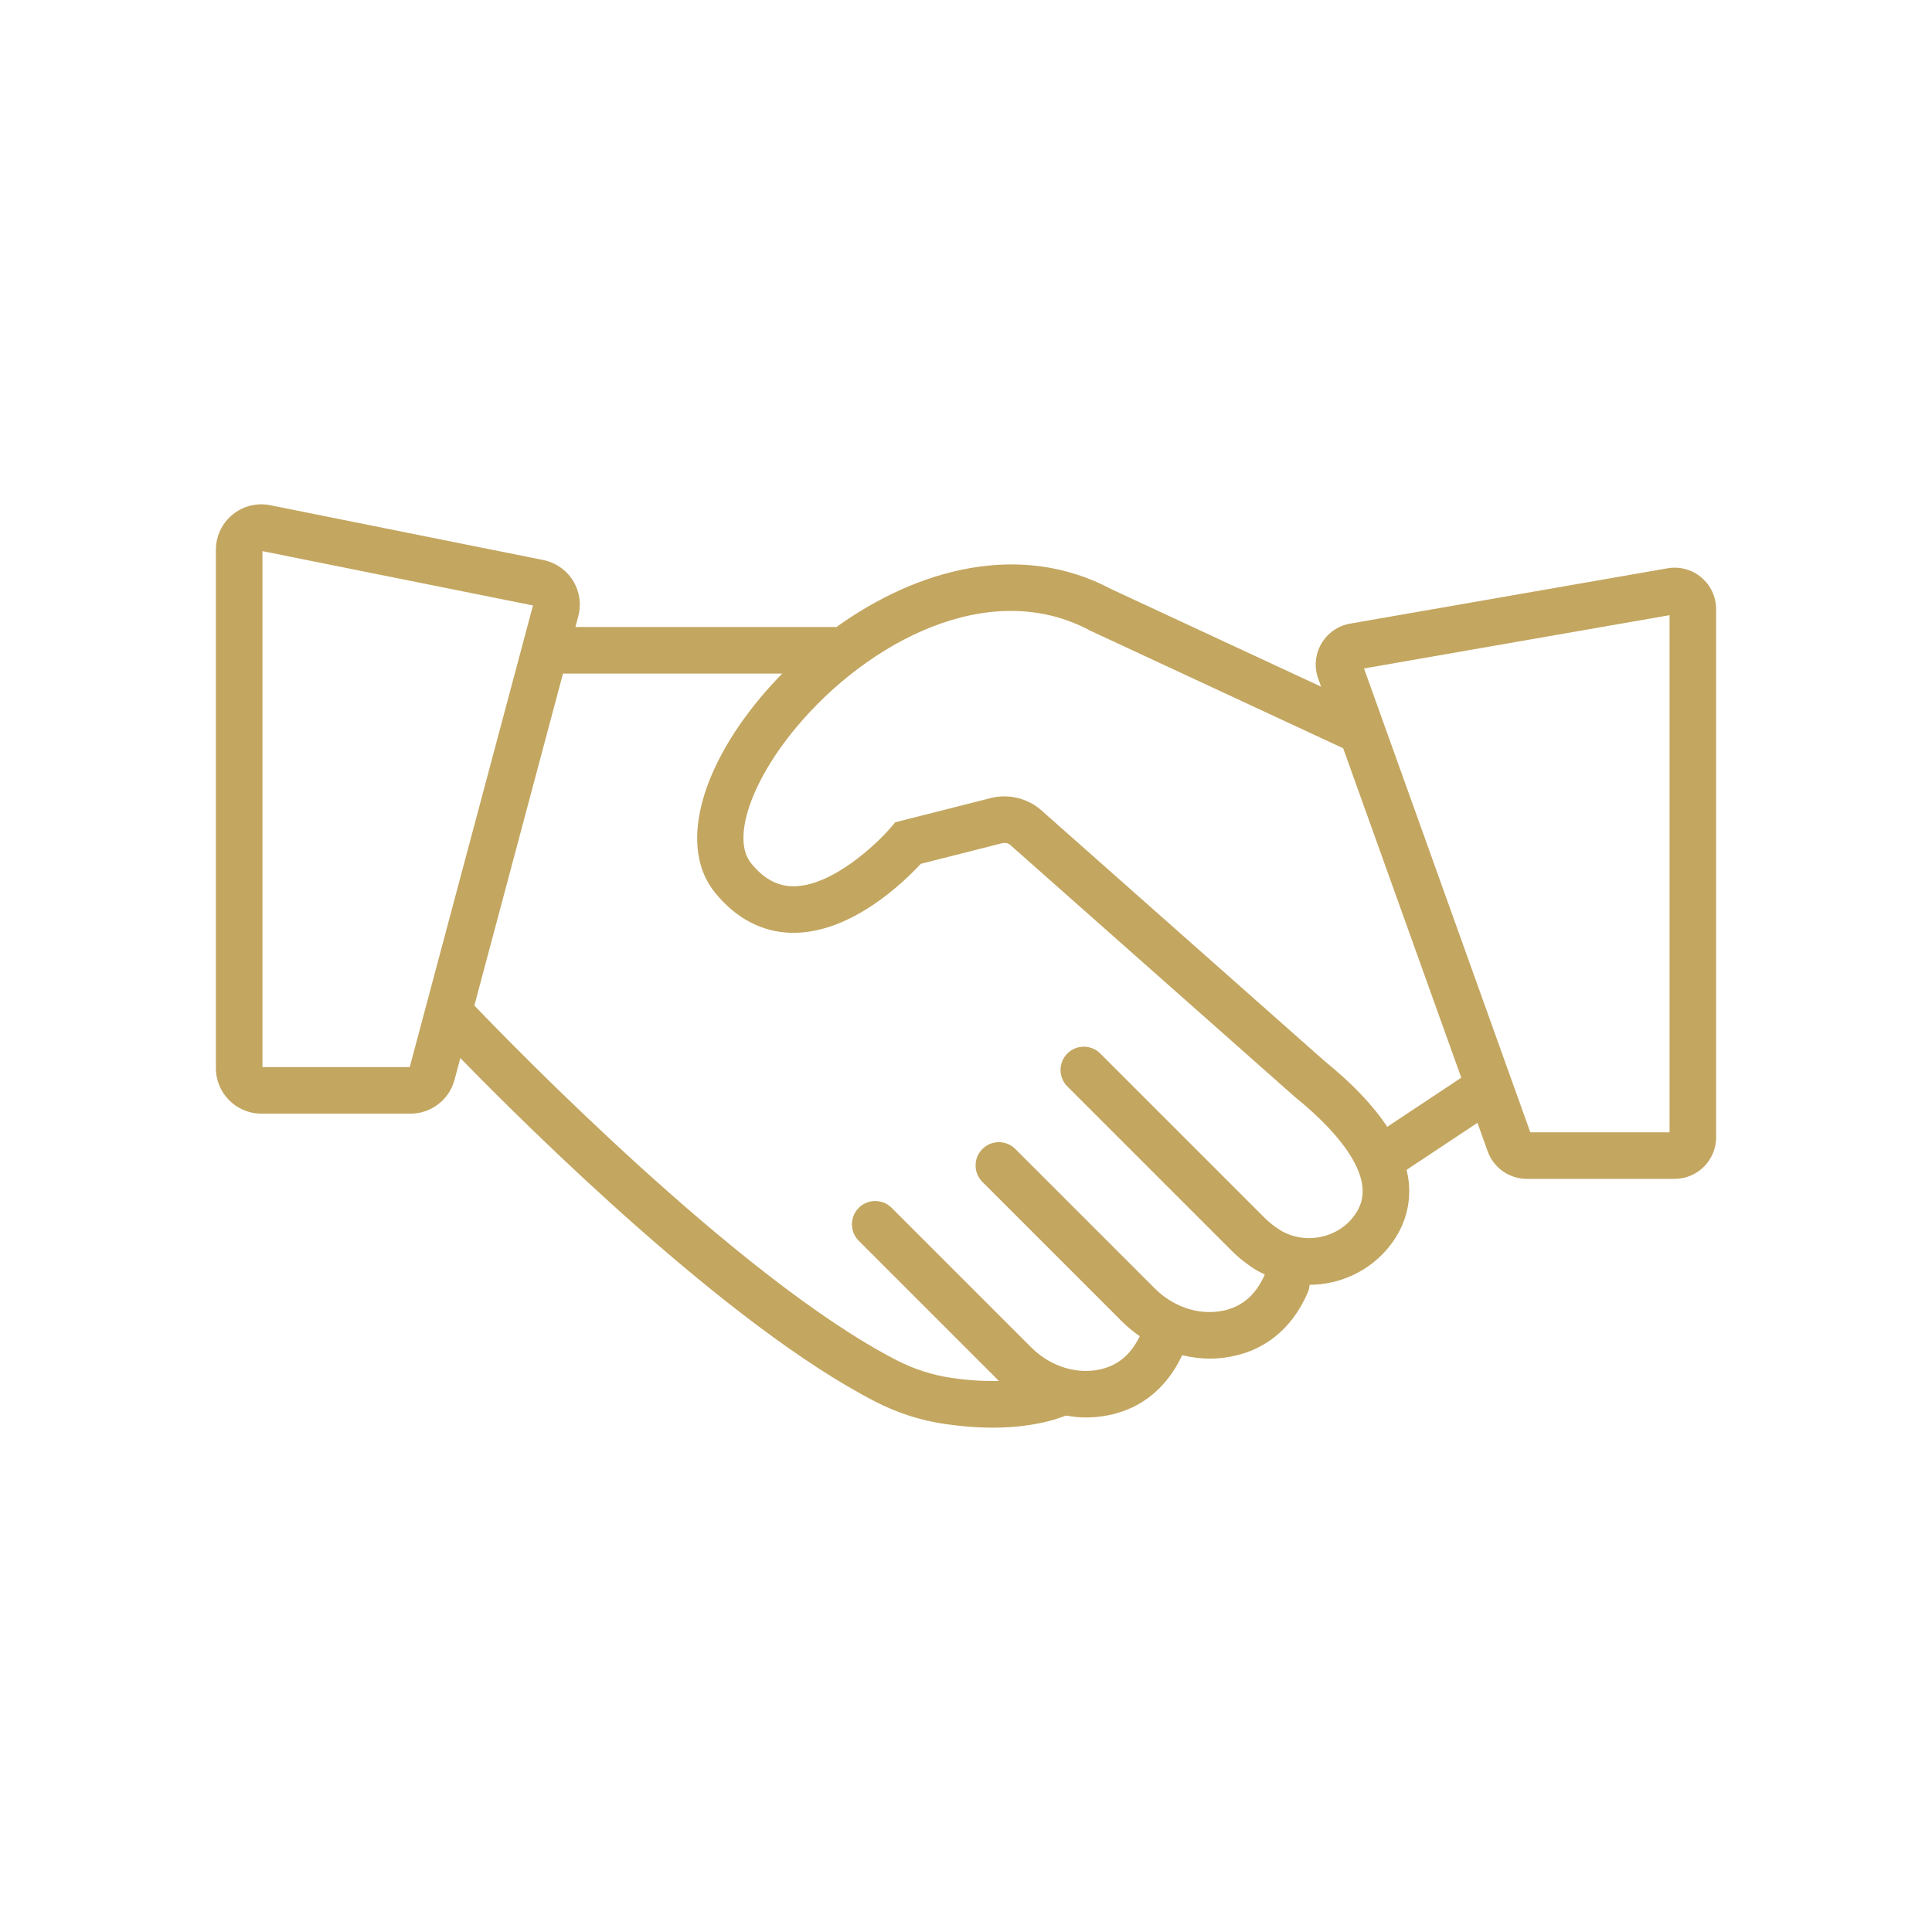 <?xml version="1.0" encoding="UTF-8"?>
<svg width="166px" height="166px" viewBox="0 0 166 166" version="1.1" xmlns="http://www.w3.org/2000/svg" xmlns:xlink="http://www.w3.org/1999/xlink">
    <title>ico_mission_1</title>
    <defs>
        <polygon id="path-1" points="0 166 166 166 166 0 0 0"></polygon>
    </defs>
    <g id="ico_mission_1" stroke="none" stroke-width="1" fill="none" fill-rule="evenodd">
        <path d="M143.451,97.29 L131.487,97.29 L117.198,57.435 L143.451,52.858 L143.451,97.29 Z M119.193,96.818 C117.982,94.983 116.199,93.105 113.798,91.158 L89.411,69.567 C88.226,68.562 86.62,68.191 85.118,68.572 L76.924,70.651 L76.511,71.133 C75.309,72.537 71.49,76.15 68.177,76.15 C68.15,76.15 68.125,76.15 68.099,76.149 C66.747,76.126 65.574,75.47 64.514,74.142 C62.864,72.074 64.508,67.172 68.423,62.486 C74.503,55.207 85.006,49.511 93.695,54.196 L115.407,64.291 L125.555,92.597 L119.193,96.818 Z M116.181,104.681 C114.698,106.469 111.983,106.916 109.999,105.695 C109.507,105.393 109.045,105.027 108.627,104.609 L94.536,90.519 C93.755,89.738 92.489,89.738 91.708,90.519 C90.927,91.3 90.927,92.566 91.708,93.347 L105.799,107.437 C106.436,108.076 107.145,108.636 107.903,109.102 C108.154,109.256 108.416,109.379 108.676,109.506 C107.842,111.397 106.538,112.439 104.684,112.684 C102.762,112.945 100.717,112.201 99.224,110.708 L87.238,98.723 C86.457,97.941 85.191,97.941 84.41,98.723 C83.629,99.503 83.629,100.77 84.41,101.551 L96.396,113.537 C96.872,114.012 97.388,114.434 97.929,114.809 C97.092,116.54 95.828,117.507 94.059,117.741 C92.138,118.002 90.092,117.259 88.599,115.766 L76.613,103.78 C75.832,102.998 74.566,102.998 73.785,103.78 C73.004,104.561 73.004,105.827 73.785,106.608 L85.771,118.594 C85.791,118.614 85.814,118.631 85.834,118.651 C84.556,118.686 83.173,118.603 81.712,118.385 C80.103,118.145 78.536,117.639 77.054,116.879 C63.58,109.974 43.806,89.583 40.758,86.396 L48.373,57.873 L67.212,57.873 C66.56,58.539 65.936,59.223 65.352,59.921 C59.976,66.357 58.421,72.918 61.388,76.637 C63.189,78.894 65.491,80.109 68.043,80.149 C68.088,80.15 68.133,80.15 68.177,80.15 C73.179,80.15 77.664,75.79 79.116,74.22 L86.101,72.45 C86.354,72.385 86.625,72.448 86.792,72.59 L111.212,94.208 C115.781,97.915 116.917,100.485 117.065,101.989 C117.162,102.967 116.873,103.848 116.181,104.681 L116.181,104.681 Z M35.205,91.686 L22.55,91.686 L22.55,47.354 L45.795,52.021 L35.205,91.686 Z M146.18,49.614 C145.373,48.935 144.315,48.648 143.27,48.83 L116.005,53.583 C114.965,53.764 114.064,54.392 113.533,55.305 C113.003,56.217 112.903,57.31 113.26,58.301 L113.51,58.999 L95.54,50.646 C87.658,46.43 78.795,48.894 71.849,53.888 C71.798,53.884 71.748,53.873 71.696,53.873 L49.441,53.873 L49.685,52.958 C49.963,51.92 49.797,50.801 49.229,49.888 C48.662,48.975 47.732,48.33 46.679,48.119 L23.225,43.41 C22.079,43.178 20.889,43.473 19.98,44.219 C19.071,44.964 18.55,46.066 18.55,47.242 L18.55,91.778 C18.55,93.933 20.303,95.686 22.457,95.686 L35.275,95.686 C37.041,95.686 38.594,94.494 39.052,92.786 L39.552,90.91 C45.501,97.015 62.615,113.975 75.229,120.438 C77.099,121.397 79.083,122.038 81.123,122.341 C82.35,122.524 83.795,122.666 85.318,122.666 C87.379,122.666 89.582,122.4 91.589,121.63 C92.159,121.729 92.734,121.79 93.31,121.79 C93.736,121.79 94.162,121.763 94.585,121.707 C97.751,121.288 100.154,119.462 101.576,116.441 C102.352,116.626 103.143,116.733 103.935,116.733 C104.361,116.733 104.787,116.705 105.21,116.649 C108.49,116.215 110.963,114.284 112.361,111.064 C112.457,110.845 112.502,110.618 112.516,110.392 C115.051,110.383 117.554,109.29 119.26,107.236 C120.63,105.585 121.247,103.635 121.046,101.596 C121.01,101.237 120.939,100.876 120.856,100.514 L126.945,96.474 L127.823,98.924 C128.329,100.339 129.679,101.29 131.182,101.29 L143.883,101.29 C145.85,101.29 147.451,99.689 147.451,97.722 L147.451,52.344 C147.451,51.289 146.987,50.293 146.18,49.614 L146.18,49.614 Z" id="Fill-1" fill="#C3A660"></path>
        <mask id="mask-2" fill="white">
            <use xlink:href="#path-1"></use>
        </mask>
        <g id="Clip-4"></g>
        <path d="M1,165 L165,165 L165,1 L1,1 L1,165 Z M0,166 L166,166 L166,0 L0,0 L0,166 Z" id="Fill-3" mask="url(#mask-2)"></path>
    </g>
</svg>
